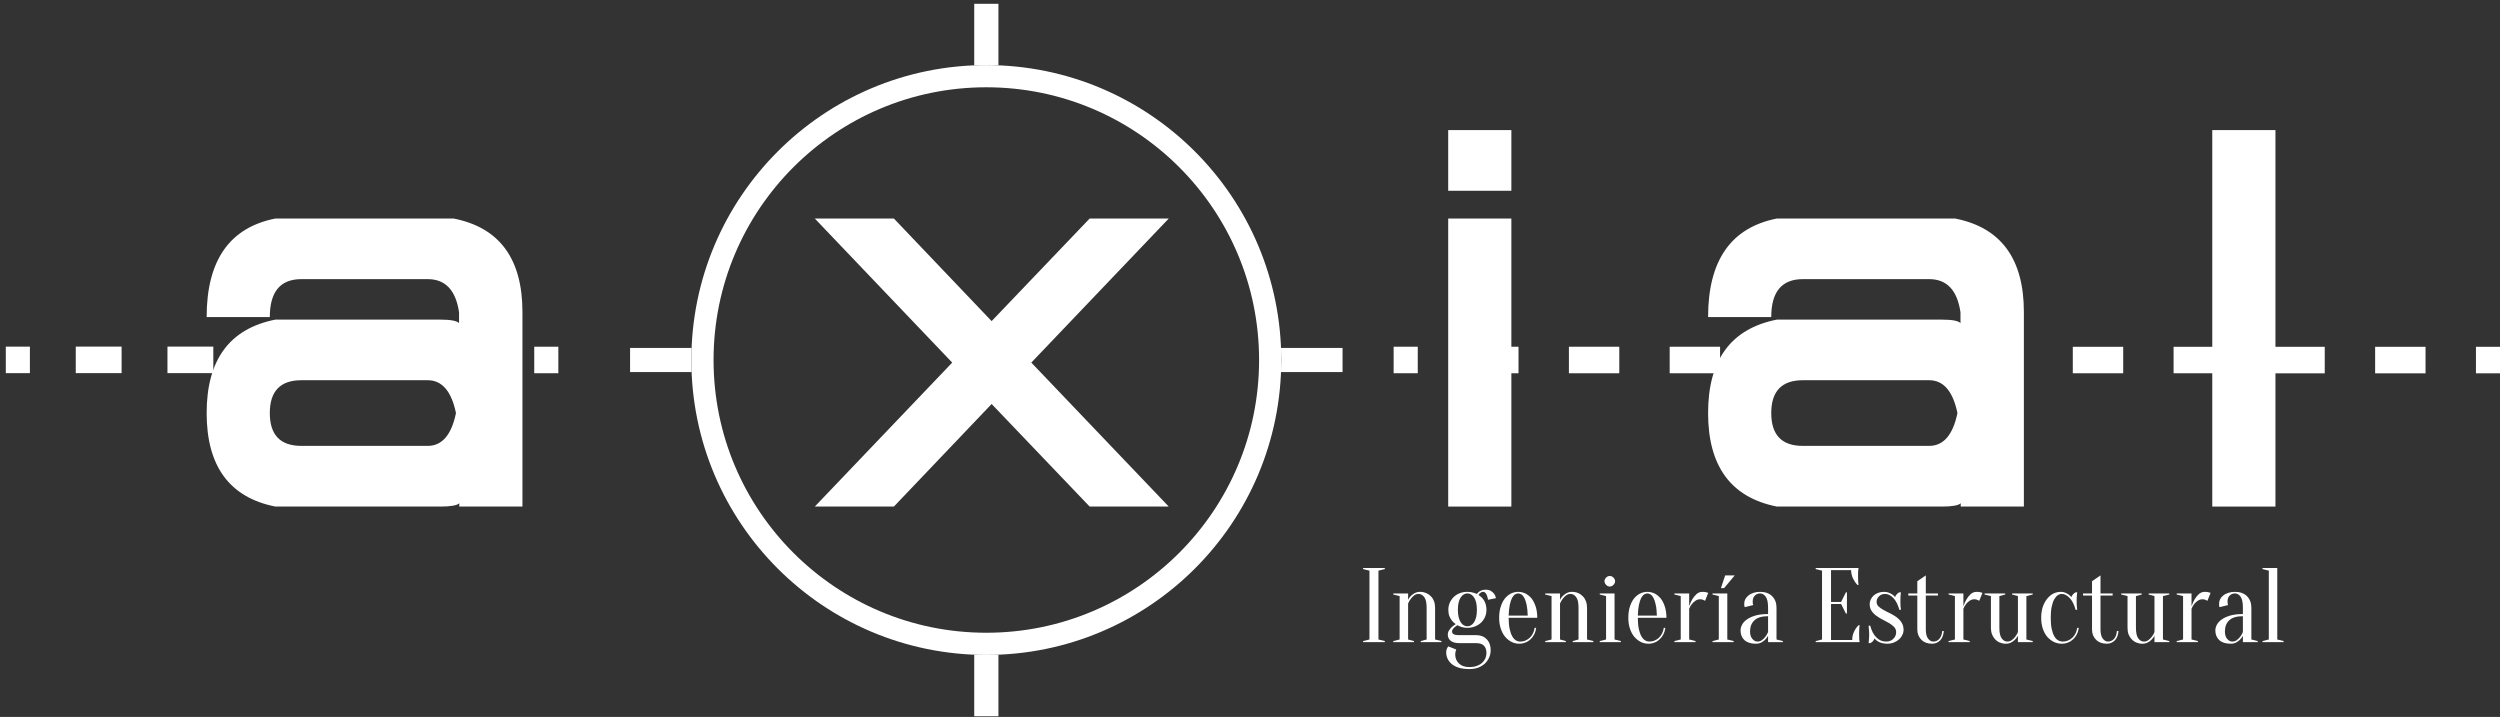 <svg width="401" height="115" viewBox="0 0 401 115" fill="none" xmlns="http://www.w3.org/2000/svg">
<rect x="0" y="0" width="401" height="115" fill="#333333" stroke="none"/>
<path d="M215.345 55.813H205.468C205.494 56.453 205.514 57.093 205.514 57.747C205.514 58.4 205.494 59.04 205.468 59.68H215.345V55.813Z" fill="white"/>
<path d="M110.944 55.813H101.064V59.68H110.944C110.915 59.04 110.894 58.4 110.894 57.747C110.894 57.093 110.915 56.453 110.944 55.813Z" fill="white"/>
<path d="M160.147 10.48V0.613H156.266V10.48C156.906 10.453 157.551 10.44 158.203 10.44C158.85 10.44 159.498 10.453 160.147 10.48Z" fill="white"/>
<path d="M156.266 105.014V114.894H160.147V105.014C159.498 105.04 158.85 105.054 158.203 105.054C157.551 105.054 156.906 105.04 156.266 105.014Z" fill="white"/>
<path d="M158.203 101.493C134.042 101.493 114.455 81.907 114.455 57.747C114.455 33.587 134.042 14 158.203 14C182.368 14 201.958 33.587 201.958 57.747C201.958 81.907 182.368 101.493 158.203 101.493ZM158.203 10.44C132.075 10.44 110.894 31.613 110.894 57.747C110.894 83.88 132.075 105.053 158.203 105.053C184.338 105.053 205.515 83.88 205.515 57.747C205.515 31.613 184.338 10.44 158.203 10.44Z" fill="white"/>
<path d="M227.407 59.867H223.54V55.613H227.407V59.867Z" fill="white"/>
<path d="M243.57 59.867H235.486V55.613H243.57V59.867ZM259.734 59.867H251.653V55.613H259.734V59.867ZM275.9 59.867H267.817V55.613H275.9V59.867ZM292.069 59.867H283.984V55.613H292.069V59.867ZM308.233 59.867H300.149L300.152 55.613H308.233V59.867ZM324.394 59.867H316.312V55.613H324.394V59.867ZM340.561 59.867H332.477V55.627H340.561V59.867ZM356.726 59.88L348.644 59.867V55.627H356.726V59.88ZM372.89 59.88H364.805V55.627H372.89V59.88ZM389.057 59.88H380.972V55.627H389.057V59.88Z" fill="white"/>
<path d="M401 59.88H397.143V55.627H401V59.88Z" fill="white"/>
<path d="M4.795 59.853H0.931V55.6H4.795V59.853Z" fill="white"/>
<path d="M19.505 59.853H12.153V55.6H19.505V59.853ZM34.216 59.853H26.86V55.6H34.216V59.853ZM48.923 59.867H41.565V55.6H48.923V59.867ZM63.632 59.867H56.277V55.613H63.632V59.867ZM78.339 59.867H70.985V55.613H78.34L78.339 59.867Z" fill="white"/>
<path d="M89.557 59.867H85.694V55.613H89.557V59.867Z" fill="white"/>
<path d="M152.734 58.16L130.692 35.053H143.378L159.056 51.507L174.779 35.053H187.466L165.422 58.16L187.466 81.253H174.779L159.056 64.8L143.378 81.253H130.692L152.734 58.16Z" fill="white"/>
<path d="M43.277 66.253C43.277 69.773 44.961 71.52 48.341 71.52H68.604C70.897 71.52 72.415 69.773 73.137 66.253C72.415 62.747 70.897 60.987 68.604 60.987H48.341C44.961 60.987 43.277 62.747 43.277 66.253ZM73.668 80.72C73.319 81.067 72.305 81.253 70.63 81.253H44.165C36.819 79.787 33.147 74.787 33.147 66.253C33.147 57.72 36.819 52.72 44.165 51.267H70.63C72.272 51.267 73.275 51.453 73.63 51.827V50.093C73.113 46.547 71.439 44.773 68.604 44.773H48.341C44.961 44.773 43.277 46.8 43.277 50.853H33.147C33.147 41.773 36.819 36.507 44.165 35.053H72.773C80.124 36.507 83.8 41.507 83.8 50.053V81.253H73.668V80.72" fill="white"/>
<path d="M242.423 81.253H232.292V35.053H242.423V81.253ZM232.292 20.867H242.423V30.6H232.292V20.867Z" fill="white"/>
<path d="M284.108 66.253C284.108 69.773 285.798 71.52 289.176 71.52H309.438C311.73 71.52 313.248 69.773 313.974 66.253C313.248 62.747 311.73 60.987 309.438 60.987H289.176C285.798 60.987 284.108 62.747 284.108 66.253ZM314.5 80.72C314.155 81.067 313.139 81.253 311.462 81.253H285.004C277.652 79.787 273.978 74.787 273.978 66.253C273.978 57.72 277.652 52.72 285.004 51.267H311.462C313.111 51.267 314.111 51.453 314.462 51.827V50.093C313.944 46.547 312.275 44.773 309.438 44.773H289.176C285.798 44.773 284.108 46.8 284.108 50.853H273.978C273.978 41.773 277.652 36.507 285.004 35.053H313.611C320.963 36.507 324.63 41.507 324.63 50.053V81.253H314.5V80.72" fill="white"/>
<path d="M364.982 81.253H354.848V20.867H364.982V81.253Z" fill="white"/>
<path d="M221.104 102.573L222.125 102.827V103H218.639V102.827L219.66 102.573V91.533L218.639 91.28V91.107H222.125V91.28L221.104 91.533V102.573Z" fill="white"/>
<path d="M224.5 102.573V95.613L223.479 95.36V95.187H225.861V96.2C225.972 95.973 226.127 95.773 226.315 95.573C226.476 95.413 226.678 95.267 226.929 95.133C227.177 95 227.473 94.933 227.813 94.933C228.151 94.933 228.468 95 228.756 95.12C229.04 95.24 229.293 95.413 229.511 95.64C229.724 95.853 229.896 96.12 230.012 96.427C230.131 96.747 230.188 97.093 230.188 97.48V102.573L231.209 102.827V103H227.894V102.827L228.832 102.573V97.48C228.832 96.667 228.702 96.107 228.453 95.773C228.198 95.44 227.894 95.267 227.562 95.267C227.277 95.267 227.028 95.347 226.826 95.507C226.622 95.667 226.447 95.84 226.305 96.04C226.132 96.253 225.981 96.507 225.861 96.8V102.573L226.796 102.827V103H223.479V102.827L224.5 102.573" fill="white"/>
<path d="M235.368 100.453C235.561 100.453 235.746 100.4 235.929 100.307C236.11 100.213 236.274 100.053 236.421 99.84C236.566 99.613 236.684 99.347 236.77 99.013C236.849 98.68 236.896 98.28 236.896 97.813C236.896 97.36 236.849 96.947 236.77 96.613C236.684 96.28 236.566 96.013 236.421 95.8C236.274 95.6 236.11 95.44 235.929 95.333C235.746 95.227 235.561 95.186 235.368 95.186C235.174 95.186 234.989 95.227 234.806 95.333C234.625 95.44 234.46 95.6 234.318 95.8C234.169 96.013 234.049 96.28 233.97 96.613C233.884 96.947 233.841 97.36 233.841 97.813C233.841 98.28 233.884 98.68 233.97 99.013C234.049 99.347 234.169 99.613 234.318 99.84C234.46 100.053 234.625 100.213 234.806 100.307C234.989 100.4 235.174 100.453 235.368 100.453ZM235.704 107C236.126 107 236.506 106.946 236.844 106.826C237.185 106.706 237.472 106.547 237.705 106.333C237.938 106.133 238.114 105.893 238.24 105.626C238.361 105.36 238.425 105.067 238.425 104.773C238.425 103.707 237.889 103.16 236.81 103.16H234.096C233.45 103.16 232.976 103.027 232.677 102.773C232.377 102.52 232.228 102.187 232.228 101.813C232.228 101.547 232.293 101.32 232.422 101.12C232.554 100.92 232.697 100.746 232.858 100.586C233.046 100.413 233.264 100.253 233.497 100.107C233.276 99.96 233.078 99.773 232.906 99.573C232.748 99.373 232.606 99.133 232.49 98.853C232.369 98.573 232.313 98.227 232.313 97.813C232.313 97.413 232.386 97.026 232.54 96.68C232.694 96.333 232.906 96.026 233.176 95.76C233.45 95.493 233.773 95.293 234.145 95.147C234.52 95 234.925 94.933 235.368 94.933C235.561 94.933 235.746 94.947 235.929 94.973C236.11 95.013 236.274 95.053 236.421 95.093C236.593 95.147 236.749 95.2 236.896 95.266C236.984 95.147 237.096 95.026 237.221 94.933C237.333 94.84 237.472 94.76 237.644 94.693C237.812 94.626 238.017 94.587 238.256 94.587C238.64 94.587 238.944 94.653 239.166 94.8C239.384 94.947 239.558 95.093 239.681 95.266C239.817 95.48 239.909 95.707 239.952 95.947L238.684 96.2C238.644 95.973 238.59 95.773 238.526 95.573C238.472 95.413 238.39 95.266 238.292 95.133C238.185 95 238.064 94.933 237.916 94.933C237.789 94.933 237.676 94.96 237.578 95.013L237.337 95.186L237.153 95.44C237.581 95.707 237.902 96.04 238.112 96.44C238.32 96.853 238.425 97.306 238.425 97.813C238.425 98.227 238.349 98.6 238.197 98.96C238.044 99.306 237.833 99.613 237.558 99.88C237.29 100.133 236.968 100.333 236.593 100.48C236.22 100.627 235.812 100.707 235.368 100.707C235.13 100.707 234.914 100.68 234.724 100.64C234.53 100.6 234.362 100.56 234.218 100.493C234.046 100.44 233.894 100.373 233.756 100.28C233.601 100.387 233.457 100.493 233.332 100.6C233.214 100.693 233.116 100.8 233.033 100.92C232.948 101.053 232.906 101.173 232.906 101.293C232.906 101.466 232.988 101.613 233.144 101.72C233.302 101.813 233.624 101.88 234.096 101.88H236.81C237.492 101.88 238.044 102.093 238.464 102.533C238.89 102.96 239.104 103.547 239.104 104.267C239.104 104.693 239.025 105.107 238.857 105.467C238.693 105.84 238.464 106.16 238.173 106.44C237.876 106.707 237.518 106.933 237.101 107.093C236.684 107.24 236.22 107.32 235.704 107.32C235.076 107.32 234.52 107.253 234.049 107.12C233.584 106.973 233.196 106.787 232.889 106.533C232.582 106.293 232.354 106 232.201 105.68C232.045 105.347 231.972 104.987 231.972 104.613C231.972 104.453 231.988 104.333 232.025 104.213L232.145 103.907L232.313 103.68L233.588 104.186L233.497 104.44C233.444 104.613 233.416 104.773 233.416 104.947C233.416 105.547 233.612 106.04 234.021 106.426C234.42 106.813 234.982 107 235.704 107" fill="white"/>
<path d="M243.523 95.187C243.348 95.187 243.18 95.24 243.004 95.347C242.84 95.453 242.68 95.64 242.535 95.907C242.389 96.187 242.267 96.547 242.171 97.013C242.072 97.467 242.015 98.053 241.987 98.747H245.047C245.027 98.053 244.967 97.467 244.871 97.013C244.777 96.547 244.649 96.187 244.505 95.907C244.359 95.64 244.199 95.453 244.027 95.347C243.859 95.24 243.693 95.187 243.523 95.187V95.187ZM241.987 99.093C241.987 99.813 242.045 100.427 242.156 100.907C242.257 101.387 242.403 101.787 242.575 102.08C242.755 102.387 242.952 102.6 243.173 102.72C243.389 102.853 243.62 102.907 243.859 102.907C244.156 102.907 244.431 102.853 244.691 102.733C244.953 102.627 245.181 102.48 245.392 102.28C245.591 102.08 245.756 101.853 245.888 101.587C246.019 101.32 246.108 101.027 246.152 100.707H246.404C246.361 101.067 246.265 101.4 246.111 101.72C245.959 102.027 245.763 102.293 245.528 102.52C245.289 102.747 245.009 102.933 244.697 103.053C244.387 103.187 244.051 103.253 243.693 103.253C243.259 103.253 242.853 103.16 242.468 102.973C242.083 102.773 241.744 102.507 241.44 102.16C241.139 101.8 240.901 101.36 240.729 100.84C240.552 100.333 240.464 99.747 240.464 99.093C240.464 98.413 240.548 97.813 240.723 97.293C240.885 96.773 241.111 96.333 241.388 95.987C241.668 95.653 241.987 95.387 242.357 95.2C242.727 95.027 243.115 94.933 243.523 94.933C243.927 94.933 244.315 95.027 244.683 95.2C245.047 95.387 245.379 95.653 245.655 95.987C245.931 96.333 246.152 96.773 246.323 97.293C246.491 97.813 246.576 98.413 246.576 99.093H241.987" fill="white"/>
<path d="M248.868 102.573V95.613L247.848 95.36V95.187H250.229V96.2C250.34 95.973 250.498 95.773 250.686 95.573C250.848 95.413 251.05 95.267 251.293 95.133C251.548 95 251.842 94.933 252.182 94.933C252.517 94.933 252.838 95 253.121 95.12C253.412 95.24 253.662 95.413 253.881 95.64C254.093 95.853 254.258 96.12 254.381 96.427C254.5 96.747 254.562 97.093 254.562 97.48V102.573L255.577 102.827V103H252.265V102.827L253.196 102.573V97.48C253.196 96.667 253.074 96.107 252.814 95.773C252.565 95.44 252.265 95.267 251.924 95.267C251.642 95.267 251.401 95.347 251.194 95.507C250.99 95.667 250.813 95.84 250.67 96.04C250.502 96.253 250.349 96.507 250.229 96.8V102.573L251.162 102.827V103H247.848V102.827L248.868 102.573" fill="white"/>
<path d="M259.057 93.227C259.057 93.44 258.974 93.64 258.794 93.813C258.617 94 258.421 94.08 258.206 94.08C257.994 94.08 257.802 94 257.625 93.813C257.449 93.64 257.357 93.44 257.357 93.227C257.357 93.013 257.449 92.827 257.625 92.64C257.802 92.467 257.994 92.387 258.206 92.387C258.421 92.387 258.617 92.467 258.794 92.64C258.974 92.827 259.057 93.013 259.057 93.227ZM257.613 102.573V95.613L256.596 95.36V95.187H258.974V102.573L259.99 102.827V103H256.596V102.827L257.613 102.573Z" fill="white"/>
<path d="M264.239 95.187C264.067 95.187 263.895 95.24 263.729 95.347C263.553 95.453 263.396 95.64 263.249 95.907C263.109 96.187 262.987 96.547 262.888 97.013C262.789 97.467 262.732 98.053 262.707 98.747H265.763C265.743 98.053 265.685 97.467 265.581 97.013C265.488 96.547 265.369 96.187 265.217 95.907C265.075 95.64 264.917 95.453 264.745 95.347C264.573 95.24 264.404 95.187 264.239 95.187V95.187ZM262.707 99.093C262.707 99.813 262.764 100.427 262.872 100.907C262.979 101.387 263.121 101.787 263.293 102.08C263.473 102.387 263.667 102.6 263.891 102.72C264.112 102.853 264.34 102.907 264.573 102.907C264.868 102.907 265.148 102.853 265.409 102.733C265.667 102.627 265.905 102.48 266.107 102.28C266.309 102.08 266.476 101.853 266.604 101.587C266.737 101.32 266.824 101.027 266.871 100.707H267.127C267.077 101.067 266.98 101.4 266.824 101.72C266.672 102.027 266.481 102.293 266.24 102.52C266.004 102.747 265.735 102.933 265.413 103.053C265.111 103.187 264.775 103.253 264.404 103.253C263.979 103.253 263.568 103.16 263.188 102.973C262.799 102.773 262.457 102.507 262.159 102.16C261.855 101.8 261.611 101.36 261.445 100.84C261.268 100.333 261.183 99.747 261.183 99.093C261.183 98.413 261.264 97.813 261.439 97.293C261.604 96.773 261.828 96.333 262.107 95.987C262.381 95.653 262.703 95.387 263.072 95.2C263.445 95.027 263.827 94.933 264.239 94.933C264.639 94.933 265.032 95.027 265.404 95.2C265.767 95.387 266.087 95.653 266.369 95.987C266.64 96.333 266.871 96.773 267.039 97.293C267.205 97.813 267.297 98.413 267.297 99.093H262.707" fill="white"/>
<path d="M270.943 102.573L271.964 102.827V103H268.572V102.827L269.59 102.573V95.613L268.572 95.36V95.187H270.943V97.227C271.095 96.8 271.267 96.427 271.472 96.08C271.658 95.787 271.872 95.52 272.136 95.28C272.394 95.053 272.704 94.933 273.067 94.933C273.195 94.933 273.31 94.933 273.424 94.947L273.727 95.013L273.999 95.093L273.495 96.373L273.275 96.253L273.027 96.16L272.724 96.12C272.435 96.12 272.172 96.2 271.948 96.36C271.723 96.507 271.531 96.693 271.386 96.88C271.204 97.107 271.058 97.36 270.943 97.64V102.573" fill="white"/>
<path d="M276.719 92.293H278.251L276.546 94.333H276.036L276.719 92.293ZM275.696 102.573V95.613L274.682 95.36V95.187H277.059V102.573L278.079 102.827V103H274.682V102.827L275.696 102.573Z" fill="white"/>
<path d="M283.599 98.84C282.611 98.84 281.886 99.053 281.415 99.493C280.946 99.92 280.708 100.533 280.708 101.293C280.708 101.813 280.839 102.2 281.082 102.48C281.332 102.773 281.603 102.907 281.902 102.907C282.168 102.907 282.411 102.827 282.619 102.667C282.83 102.52 283.008 102.333 283.152 102.147C283.326 101.933 283.472 101.68 283.599 101.387V98.84ZM282.32 95.187C281.984 95.187 281.703 95.307 281.474 95.533C281.248 95.76 281.135 96.067 281.135 96.453L281.14 96.693L281.167 96.88L281.218 97.053L279.86 97.387L279.806 97.253L279.782 97.067L279.778 96.8C279.778 96.56 279.832 96.333 279.946 96.107C280.06 95.893 280.224 95.693 280.446 95.52C280.667 95.333 280.935 95.2 281.243 95.093C281.556 94.987 281.918 94.933 282.32 94.933C283.14 94.933 283.776 95.16 284.25 95.627C284.718 96.093 284.952 96.707 284.952 97.48V102.573L285.974 102.827V103H283.599V101.973C283.472 102.213 283.31 102.427 283.123 102.613C282.964 102.773 282.758 102.933 282.516 103.053C282.275 103.187 281.984 103.253 281.639 103.253C280.832 103.253 280.211 103.053 279.804 102.667C279.384 102.28 279.186 101.773 279.186 101.12C279.186 100.813 279.268 100.493 279.444 100.173C279.622 99.853 279.88 99.573 280.244 99.333C280.598 99.08 281.058 98.88 281.611 98.72C282.166 98.573 282.823 98.493 283.599 98.493V97.48C283.599 96.627 283.466 96.04 283.216 95.693C282.96 95.36 282.662 95.187 282.32 95.187" fill="white"/>
<path d="M297.094 102.653C297.094 102.173 297.194 101.733 297.384 101.333C297.572 100.92 297.82 100.573 298.114 100.28H298.282C298.262 100.427 298.246 100.573 298.233 100.733C298.221 100.867 298.214 101.027 298.213 101.173C298.208 101.333 298.204 101.493 298.204 101.64C298.204 101.853 298.208 102.04 298.213 102.2C298.214 102.373 298.221 102.52 298.233 102.64C298.246 102.773 298.262 102.893 298.282 103H291.238V102.827L292.254 102.573V91.533L291.238 91.28V91.107H298.114C298.092 91.213 298.072 91.32 298.061 91.467C298.052 91.587 298.046 91.733 298.038 91.893C298.032 92.067 298.032 92.253 298.032 92.467C298.032 92.627 298.032 92.787 298.038 92.933C298.046 93.08 298.052 93.227 298.061 93.373C298.072 93.533 298.092 93.68 298.114 93.827H297.942C297.65 93.533 297.41 93.173 297.212 92.773C297.024 92.36 296.922 91.92 296.922 91.453H293.696V96.547H295.314L296.08 95.013H296.249V98.413H296.08L295.314 96.88H293.696V102.653H297.094" fill="white"/>
<path d="M302.698 103.253C302.338 103.253 302.026 103.2 301.765 103.12C301.504 103.04 301.297 102.947 301.133 102.827C300.942 102.707 300.788 102.56 300.664 102.4C300.618 102.573 300.525 102.733 300.385 102.88C300.244 103.027 300.105 103.12 299.984 103.16H299.728C299.733 103.013 299.75 102.867 299.762 102.707C299.774 102.573 299.785 102.427 299.8 102.267C299.808 102.12 299.817 101.973 299.817 101.813C299.817 101.64 299.808 101.467 299.8 101.293C299.785 101.12 299.774 100.973 299.762 100.84C299.75 100.68 299.733 100.52 299.728 100.36H299.984C300.197 101.173 300.525 101.813 300.969 102.24C301.408 102.693 301.928 102.907 302.522 102.907C303.009 102.907 303.394 102.76 303.688 102.467C303.996 102.173 304.142 101.813 304.142 101.387C304.142 101.08 304.036 100.813 303.828 100.587C303.617 100.36 303.357 100.147 303.04 99.96C302.721 99.773 302.38 99.587 302.024 99.413C301.66 99.227 301.317 99.027 301.004 98.8C300.681 98.573 300.422 98.307 300.208 98C300.002 97.693 299.897 97.32 299.897 96.88C299.897 96.64 299.956 96.387 300.07 96.147C300.181 95.907 300.338 95.707 300.534 95.52C300.729 95.347 300.972 95.2 301.256 95.093C301.544 94.987 301.852 94.933 302.19 94.933C302.486 94.933 302.741 94.973 302.961 95.067C303.184 95.16 303.372 95.253 303.532 95.36C303.704 95.48 303.854 95.613 303.974 95.773C304.018 95.613 304.113 95.453 304.253 95.307C304.393 95.16 304.526 95.053 304.652 95.013H304.908C304.885 95.16 304.864 95.307 304.856 95.48C304.846 95.613 304.837 95.76 304.832 95.907C304.828 96.067 304.824 96.227 304.824 96.373C304.824 96.547 304.828 96.72 304.832 96.893C304.837 97.067 304.846 97.227 304.856 97.36C304.864 97.52 304.885 97.667 304.908 97.813H304.652C304.438 97 304.118 96.373 303.704 95.933C303.286 95.493 302.836 95.267 302.362 95.267C301.972 95.267 301.649 95.387 301.392 95.653C301.125 95.907 301.004 96.2 301.004 96.547C301.004 96.827 301.11 97.067 301.322 97.28C301.544 97.48 301.805 97.667 302.122 97.84C302.437 98.013 302.788 98.2 303.166 98.373C303.545 98.56 303.897 98.773 304.208 99C304.526 99.24 304.794 99.52 305.012 99.853C305.222 100.173 305.333 100.573 305.333 101.04C305.333 101.32 305.272 101.587 305.133 101.84C305.009 102.12 304.828 102.36 304.593 102.56C304.361 102.773 304.08 102.947 303.762 103.067C303.441 103.187 303.085 103.253 302.698 103.253" fill="white"/>
<path d="M310.852 95.187V95.52H308.901V100.947C308.901 101.627 309.021 102.133 309.269 102.44C309.52 102.76 309.791 102.907 310.089 102.907C310.472 102.907 310.796 102.773 311.057 102.48C311.332 102.187 311.485 101.773 311.529 101.213H311.784C311.743 101.853 311.541 102.36 311.201 102.72C310.852 103.067 310.424 103.253 309.917 103.253C309.193 103.253 308.613 103.04 308.188 102.613C307.757 102.187 307.536 101.64 307.536 100.96V95.52H306.095V95.187H307.536V93.227L308.901 92.293V95.187H310.852" fill="white"/>
<path d="M314.93 102.573L315.946 102.827V103H312.545V102.827L313.568 102.573V95.613L312.545 95.36V95.187H314.93V97.227C315.076 96.8 315.25 96.427 315.456 96.08C315.634 95.787 315.856 95.52 316.112 95.28C316.381 95.053 316.685 94.933 317.05 94.933C317.176 94.933 317.29 94.933 317.406 94.947L317.714 95.013L317.986 95.093L317.47 96.373L317.254 96.253L317.002 96.16L316.71 96.12C316.417 96.12 316.157 96.2 315.929 96.36C315.7 96.507 315.512 96.693 315.369 96.88C315.188 97.107 315.04 97.36 314.93 97.64V102.573Z" fill="white"/>
<path d="M325.032 95.613V102.573L326.051 102.827V103H323.675V101.973C323.548 102.213 323.389 102.427 323.193 102.613C323.035 102.773 322.833 102.933 322.596 103.053C322.348 103.187 322.056 103.253 321.717 103.253C321.381 103.253 321.06 103.187 320.777 103.067C320.483 102.947 320.232 102.773 320.019 102.547C319.805 102.32 319.639 102.053 319.52 101.747C319.401 101.44 319.343 101.093 319.343 100.707V95.613L318.321 95.36V95.187H321.636V95.36L320.699 95.613V100.707C320.699 101.507 320.828 102.08 321.088 102.413C321.336 102.747 321.636 102.907 321.975 102.907C322.245 102.907 322.483 102.827 322.699 102.667C322.907 102.52 323.084 102.333 323.227 102.147C323.399 101.933 323.548 101.68 323.675 101.387V95.613L322.739 95.36V95.187H326.051V95.36L325.032 95.613Z" fill="white"/>
<path d="M330.721 95.267C330.508 95.267 330.286 95.333 330.08 95.467C329.874 95.6 329.686 95.813 329.516 96.107C329.34 96.4 329.202 96.787 329.1 97.28C328.989 97.76 328.94 98.36 328.94 99.093C328.94 99.813 328.989 100.427 329.1 100.907C329.202 101.387 329.348 101.787 329.526 102.08C329.712 102.387 329.916 102.6 330.154 102.72C330.38 102.853 330.629 102.907 330.892 102.907C331.185 102.907 331.464 102.853 331.729 102.733C331.977 102.627 332.212 102.48 332.414 102.28C332.622 102.08 332.794 101.853 332.92 101.587C333.049 101.32 333.134 101.027 333.186 100.707H333.436C333.394 101.067 333.296 101.4 333.141 101.72C332.982 102.027 332.794 102.293 332.556 102.52C332.314 102.747 332.04 102.933 331.729 103.053C331.417 103.187 331.084 103.253 330.721 103.253C330.277 103.253 329.857 103.16 329.446 102.973C329.05 102.773 328.697 102.507 328.392 102.16C328.082 101.8 327.846 101.36 327.666 100.84C327.496 100.333 327.406 99.747 327.406 99.093C327.406 98.427 327.496 97.853 327.666 97.333C327.846 96.813 328.08 96.387 328.373 96.027C328.669 95.667 329.004 95.387 329.378 95.2C329.754 95.027 330.141 94.933 330.549 94.933C330.826 94.933 331.065 94.973 331.269 95.067C331.477 95.16 331.654 95.253 331.802 95.36C331.977 95.48 332.126 95.613 332.252 95.773C332.292 95.613 332.389 95.453 332.534 95.307C332.672 95.16 332.805 95.053 332.922 95.013H333.186C333.156 95.16 333.141 95.307 333.134 95.48C333.118 95.613 333.11 95.76 333.102 95.907C333.102 96.067 333.094 96.227 333.094 96.373C333.094 96.547 333.102 96.72 333.102 96.893C333.11 97.067 333.118 97.227 333.134 97.36C333.141 97.52 333.156 97.667 333.186 97.813H332.922C332.718 97 332.401 96.373 331.984 95.933C331.568 95.493 331.15 95.267 330.721 95.267" fill="white"/>
<path d="M338.869 95.187V95.52H336.921V100.947C336.921 101.627 337.041 102.133 337.291 102.44C337.543 102.76 337.811 102.907 338.109 102.907C338.485 102.907 338.812 102.773 339.083 102.48C339.345 102.187 339.5 101.773 339.551 101.213H339.808C339.763 101.853 339.567 102.36 339.219 102.72C338.872 103.067 338.449 103.253 337.94 103.253C337.215 103.253 336.633 103.04 336.205 102.613C335.775 102.187 335.56 101.64 335.56 100.96V95.52H334.12V95.187H335.56V93.227L336.921 92.293V95.187H338.869" fill="white"/>
<path d="M346.937 95.613V102.573L347.956 102.827V103H345.577V101.973C345.464 102.213 345.294 102.427 345.1 102.613C344.944 102.773 344.745 102.933 344.504 103.053C344.253 103.187 343.968 103.253 343.624 103.253C343.284 103.253 342.97 103.187 342.684 103.067C342.394 102.947 342.142 102.773 341.928 102.547C341.717 102.32 341.546 102.053 341.42 101.747C341.308 101.44 341.256 101.093 341.256 100.707V95.613L340.234 95.36V95.187H343.534V95.36L342.605 95.613V100.707C342.605 101.507 342.737 102.08 342.99 102.413C343.244 102.747 343.534 102.907 343.881 102.907C344.15 102.907 344.393 102.827 344.604 102.667C344.812 102.52 344.993 102.333 345.133 102.147C345.305 101.933 345.464 101.68 345.577 101.387V95.613L344.645 95.36V95.187H347.956V95.36L346.937 95.613Z" fill="white"/>
<path d="M351.521 102.573L352.538 102.827V103H349.144V102.827L350.165 102.573V95.613L349.144 95.36V95.187H351.521V97.227C351.669 96.8 351.849 96.427 352.05 96.08C352.232 95.787 352.444 95.52 352.709 95.28C352.977 95.053 353.28 94.933 353.641 94.933C353.773 94.933 353.889 94.933 354.004 94.947L354.305 95.013L354.577 95.093L354.07 96.373L353.846 96.253L353.604 96.16L353.306 96.12C353.014 96.12 352.754 96.2 352.526 96.36C352.297 96.507 352.11 96.693 351.961 96.88C351.781 97.107 351.637 97.36 351.521 97.64V102.573" fill="white"/>
<path d="M359.76 98.84C358.77 98.84 358.04 99.053 357.572 99.493C357.108 99.92 356.875 100.533 356.875 101.293C356.875 101.813 356.999 102.2 357.243 102.48C357.502 102.773 357.762 102.907 358.063 102.907C358.334 102.907 358.575 102.827 358.78 102.667C358.991 102.52 359.175 102.333 359.315 102.147C359.487 101.933 359.64 101.68 359.76 101.387V98.84ZM358.483 95.187C358.15 95.187 357.864 95.307 357.639 95.533C357.411 95.76 357.296 96.067 357.296 96.453L357.31 96.693L357.334 96.88L357.379 97.053L356.022 97.387L355.964 97.253L355.95 97.067L355.944 96.8C355.944 96.56 355.996 96.333 356.111 96.107C356.219 95.893 356.387 95.693 356.604 95.52C356.83 95.333 357.096 95.2 357.411 95.093C357.719 94.987 358.079 94.933 358.483 94.933C359.302 94.933 359.947 95.16 360.418 95.627C360.88 96.093 361.119 96.707 361.119 97.48V102.573L362.139 102.827V103H359.76V101.973C359.64 102.213 359.478 102.427 359.283 102.613C359.127 102.773 358.926 102.933 358.683 103.053C358.436 103.187 358.15 103.253 357.806 103.253C356.988 103.253 356.374 103.053 355.963 102.667C355.554 102.28 355.342 101.773 355.342 101.12C355.342 100.813 355.427 100.493 355.603 100.173C355.783 99.853 356.051 99.573 356.408 99.333C356.768 99.08 357.219 98.88 357.772 98.72C358.327 98.573 358.991 98.493 359.76 98.493V97.48C359.76 96.627 359.635 96.04 359.379 95.693C359.122 95.36 358.827 95.187 358.483 95.187" fill="white"/>
<path d="M363.918 102.573V91.533L362.906 91.28V91.107H365.274V102.573L366.29 102.827V103H362.906V102.827L363.918 102.573" fill="white"/>
</svg>
